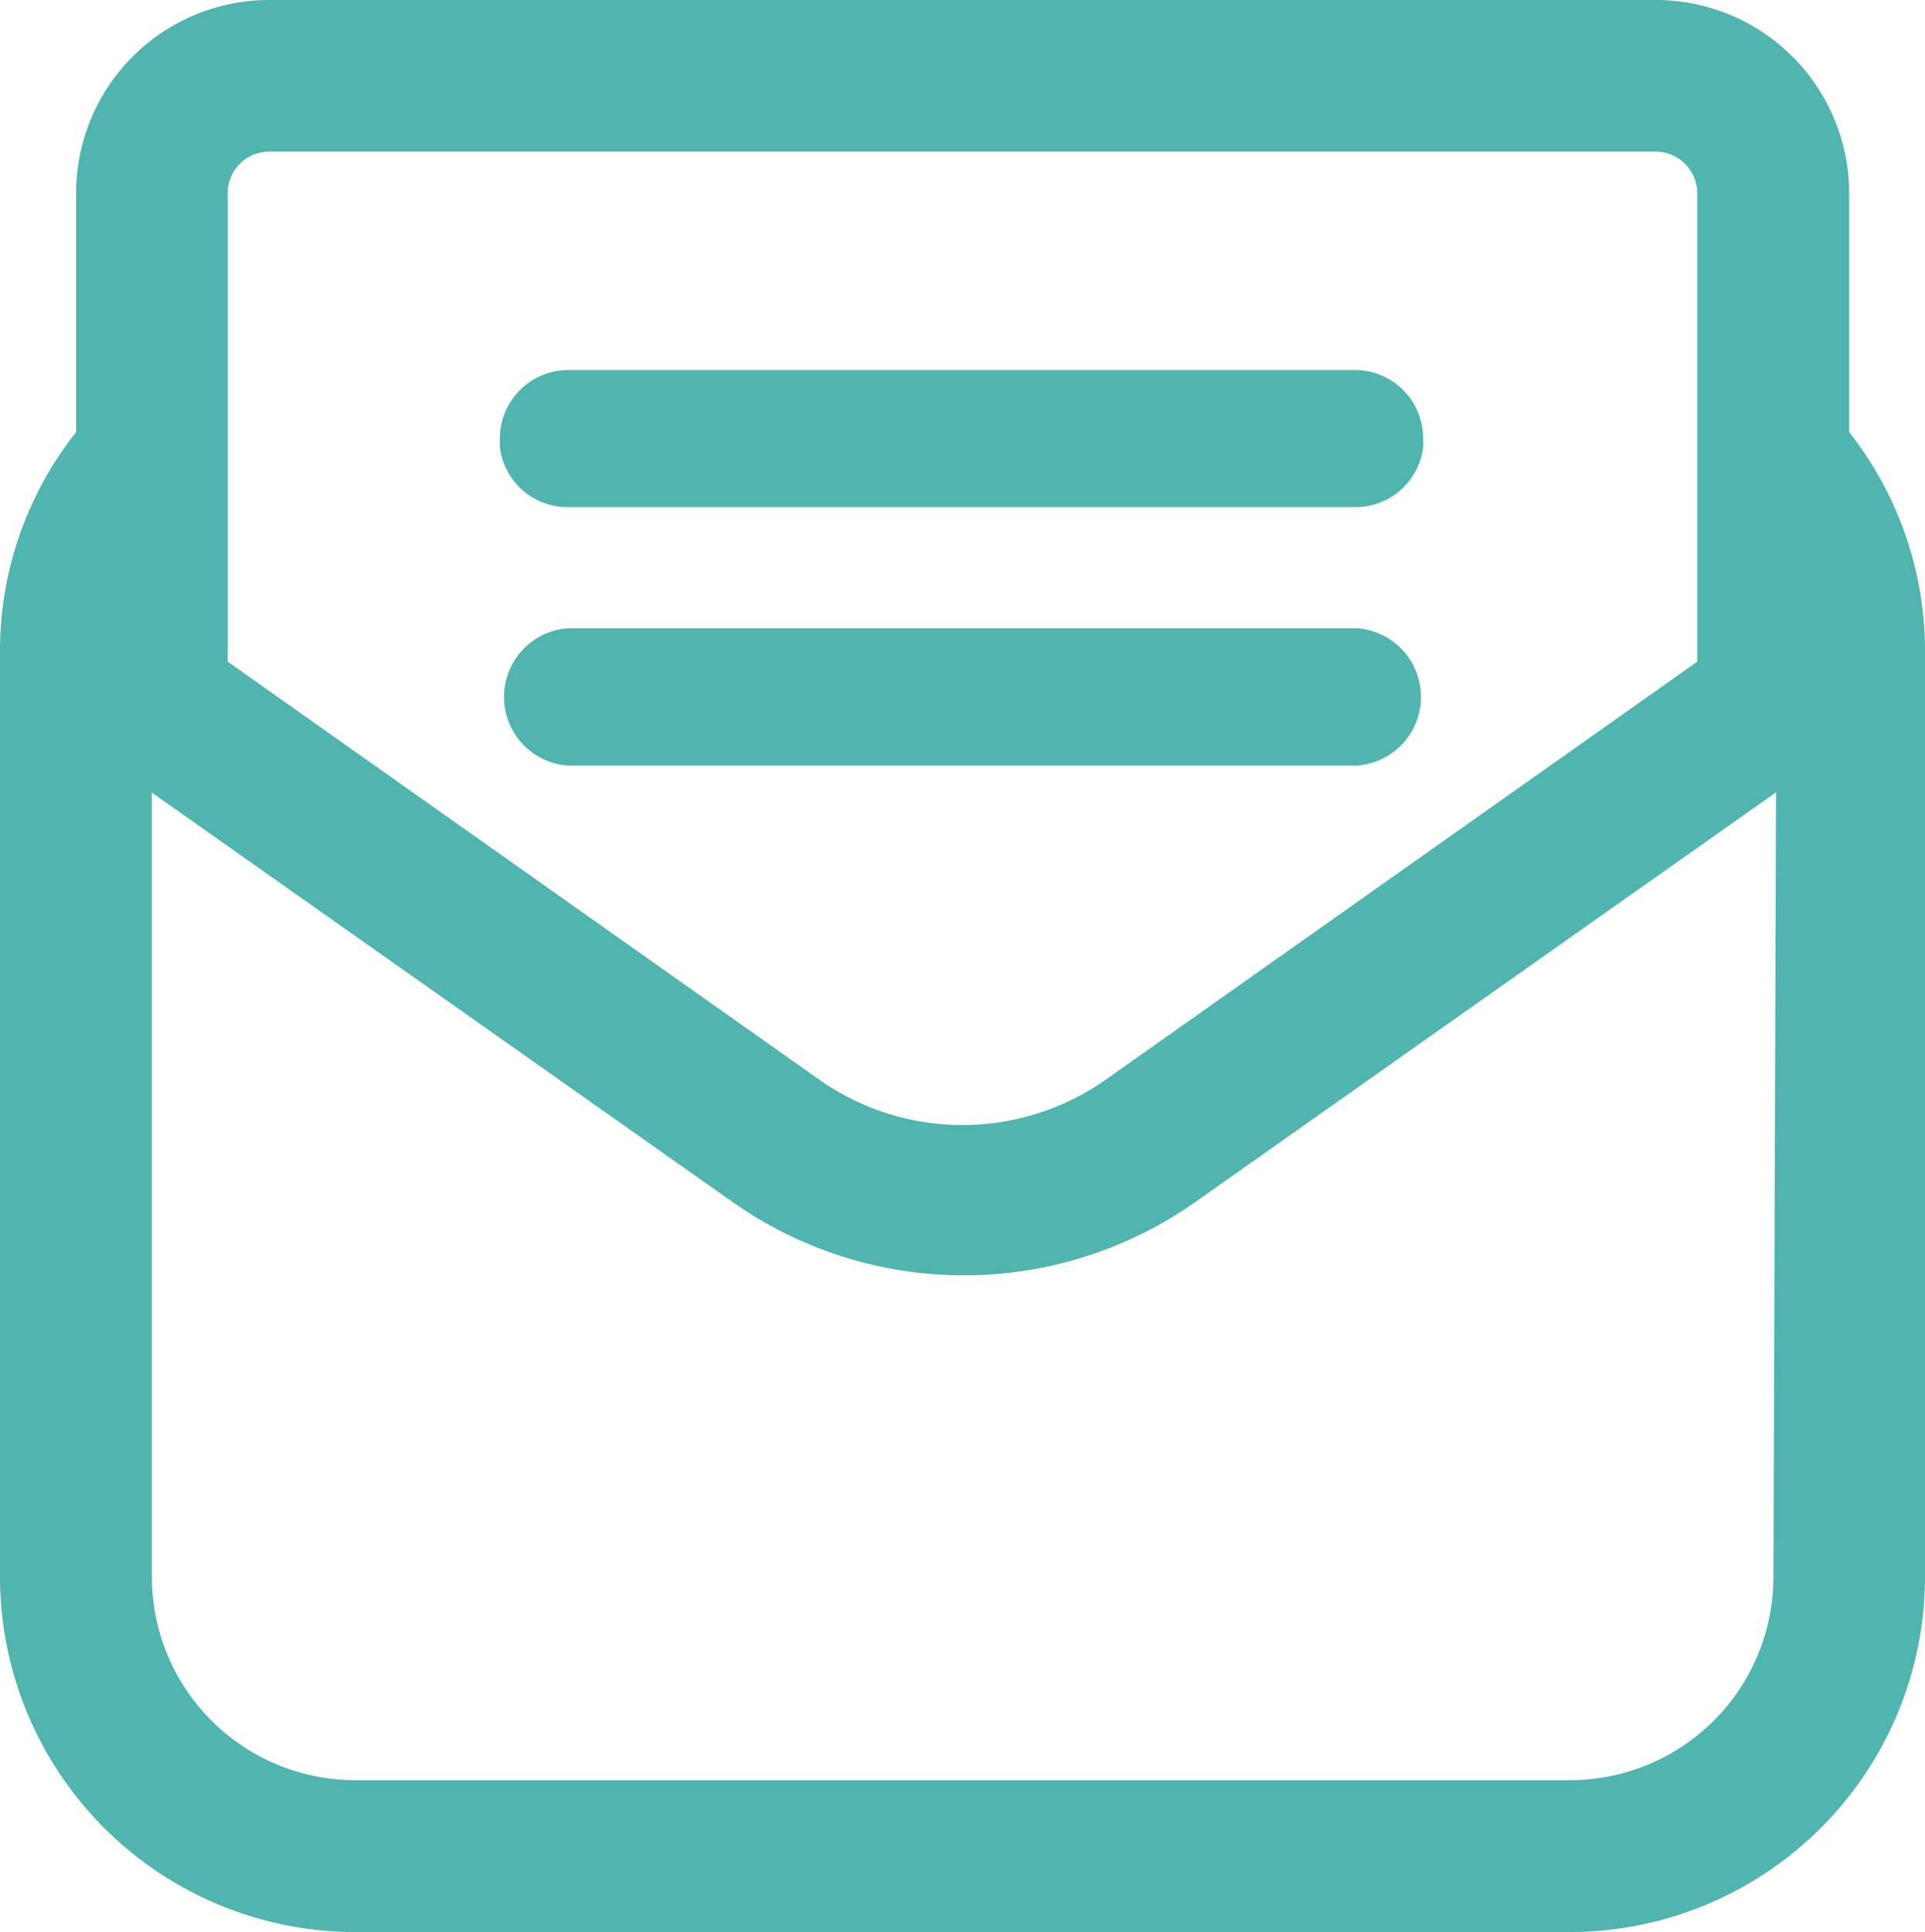 <svg xmlns="http://www.w3.org/2000/svg" viewBox="0 0 66.28 66.52"><defs><style>.cls-1{fill:#51b5af;}</style></defs><title>ícone_conteúdos</title><g id="Camada_2" data-name="Camada 2"><g id="Camada_1-2" data-name="Camada 1"><path class="cls-1" d="M63.67,14.88V6.65A6.66,6.66,0,0,0,57,0H9.27A6.65,6.65,0,0,0,2.62,6.65v8.23A12.11,12.11,0,0,0,0,22.41V54.29A12.24,12.24,0,0,0,12.23,66.52H54.05A12.24,12.24,0,0,0,66.28,54.29V22.41A12.17,12.17,0,0,0,63.67,14.88ZM7.84,6.65A1.43,1.43,0,0,1,9.27,5.22H57a1.44,1.44,0,0,1,1.44,1.43V22.78L38.09,37.16a8.57,8.57,0,0,1-9.9,0L7.84,22.78V6.65ZM61.06,54.29a7,7,0,0,1-7,7H12.23a7,7,0,0,1-7-7v-27l20,14.1a13.83,13.83,0,0,0,15.92,0l20-14.11Z"/><path class="cls-1" d="M19.57,26.36H46.71a2.37,2.37,0,0,0,0-4.73H19.57a2.37,2.37,0,0,0,0,4.73Z"/><path class="cls-1" d="M19.57,17.46H46.71A2.35,2.35,0,0,0,49,15.41a1.71,1.71,0,0,0,0-.31,2.35,2.35,0,0,0-2.36-2.36H19.57a2.36,2.36,0,0,0-2.36,2.36c0,.1,0,.2,0,.31A2.35,2.35,0,0,0,19.57,17.46Z"/></g></g></svg>